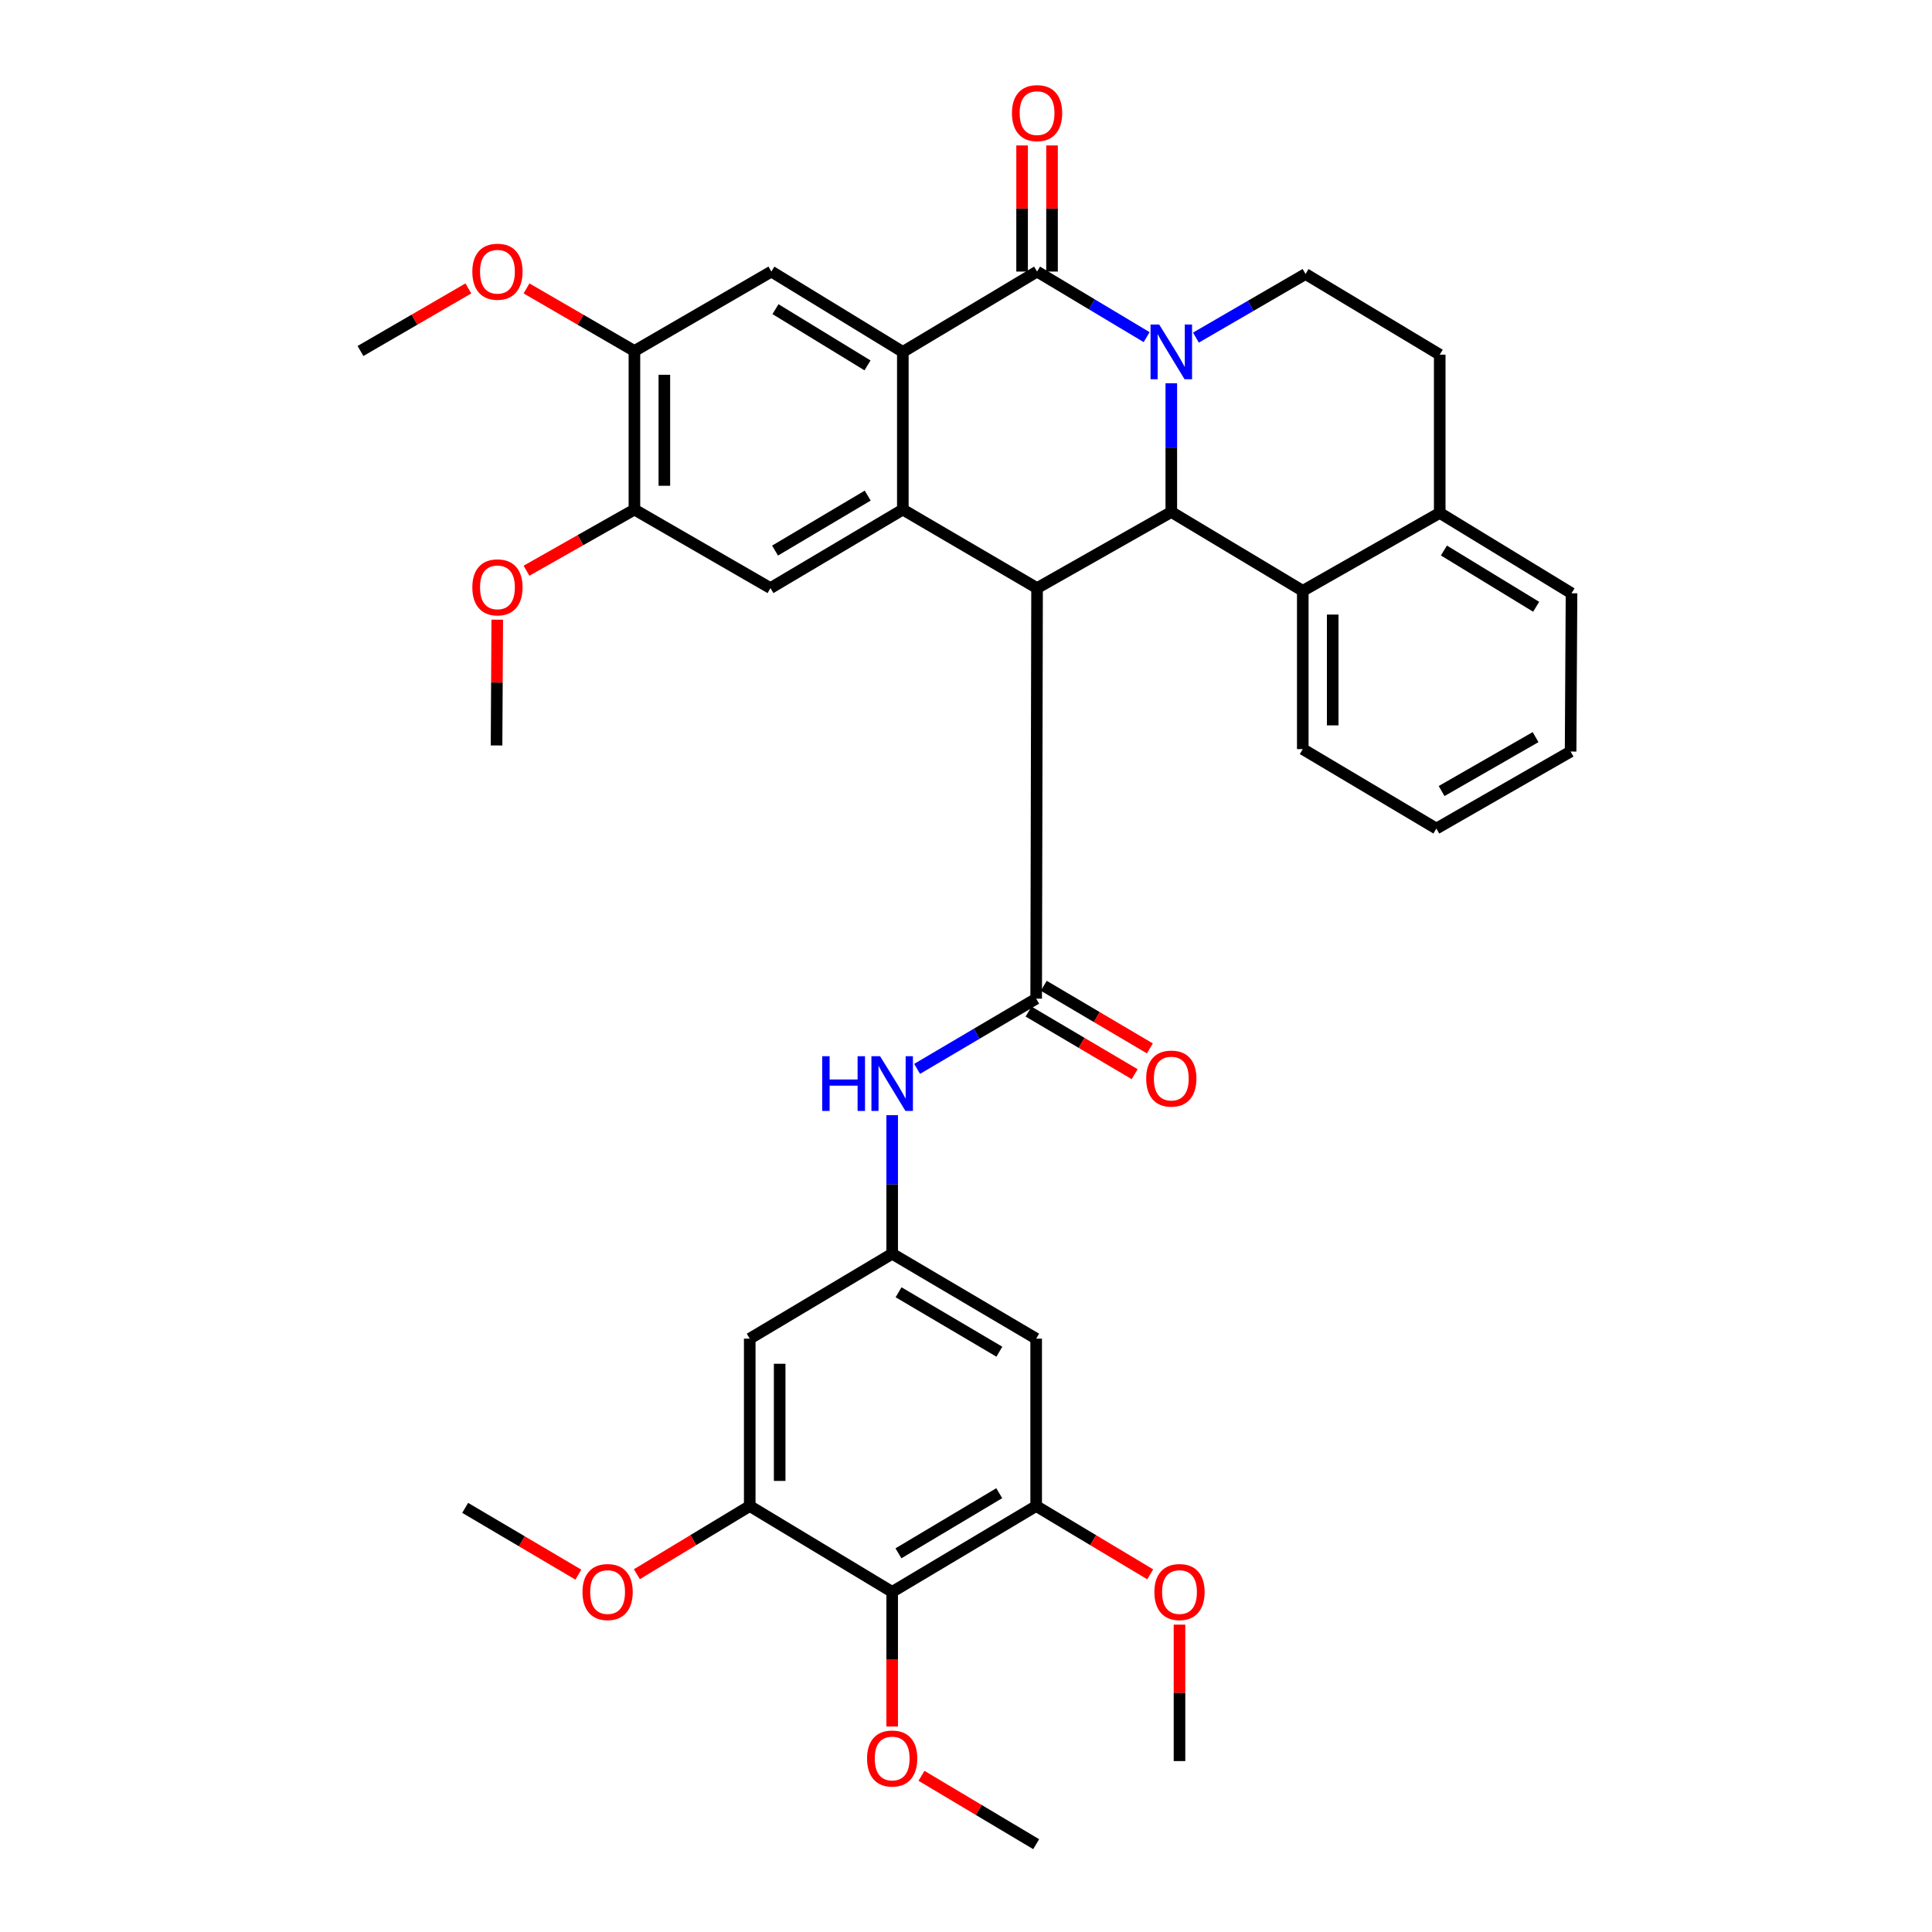 <?xml version='1.0' encoding='iso-8859-1'?>
<svg version='1.1' baseProfile='full'
              xmlns='http://www.w3.org/2000/svg'
                      xmlns:rdkit='http://www.rdkit.org/xml'
                      xmlns:xlink='http://www.w3.org/1999/xlink'
                  xml:space='preserve'
width='1000px' height='1000px' viewBox='0 0 1000 1000'>
<!-- END OF HEADER -->
<rect style='opacity:1.0;fill:#FFFFFF;stroke:none' width='1000' height='1000' x='0' y='0'> </rect>
<path class='bond-1' d='M 593.5,174.506 L 565.142,157.532' style='fill:none;fill-rule:evenodd;stroke:#0000FF;stroke-width:6px;stroke-linecap:butt;stroke-linejoin:miter;stroke-opacity:1' />
<path class='bond-1' d='M 565.142,157.532 L 536.784,140.559' style='fill:none;fill-rule:evenodd;stroke:#000000;stroke-width:6px;stroke-linecap:butt;stroke-linejoin:miter;stroke-opacity:1' />
<path class='bond-2' d='M 606.265,198.377 L 606.265,231.689' style='fill:none;fill-rule:evenodd;stroke:#0000FF;stroke-width:6px;stroke-linecap:butt;stroke-linejoin:miter;stroke-opacity:1' />
<path class='bond-2' d='M 606.265,231.689 L 606.265,265.001' style='fill:none;fill-rule:evenodd;stroke:#000000;stroke-width:6px;stroke-linecap:butt;stroke-linejoin:miter;stroke-opacity:1' />
<path class='bond-13' d='M 619.013,174.747 L 647.379,158.286' style='fill:none;fill-rule:evenodd;stroke:#0000FF;stroke-width:6px;stroke-linecap:butt;stroke-linejoin:miter;stroke-opacity:1' />
<path class='bond-13' d='M 647.379,158.286 L 675.745,141.824' style='fill:none;fill-rule:evenodd;stroke:#000000;stroke-width:6px;stroke-linecap:butt;stroke-linejoin:miter;stroke-opacity:1' />
<path class='bond-0' d='M 536.784,304.401 L 606.265,265.001' style='fill:none;fill-rule:evenodd;stroke:#000000;stroke-width:6px;stroke-linecap:butt;stroke-linejoin:miter;stroke-opacity:1' />
<path class='bond-3' d='M 536.784,304.401 L 467.304,263.753' style='fill:none;fill-rule:evenodd;stroke:#000000;stroke-width:6px;stroke-linecap:butt;stroke-linejoin:miter;stroke-opacity:1' />
<path class='bond-5' d='M 536.784,304.401 L 536.319,516.913' style='fill:none;fill-rule:evenodd;stroke:#000000;stroke-width:6px;stroke-linecap:butt;stroke-linejoin:miter;stroke-opacity:1' />
<path class='bond-4' d='M 536.784,140.559 L 467.304,182.146' style='fill:none;fill-rule:evenodd;stroke:#000000;stroke-width:6px;stroke-linecap:butt;stroke-linejoin:miter;stroke-opacity:1' />
<path class='bond-19' d='M 544.53,140.559 L 544.53,107.921' style='fill:none;fill-rule:evenodd;stroke:#000000;stroke-width:6px;stroke-linecap:butt;stroke-linejoin:miter;stroke-opacity:1' />
<path class='bond-19' d='M 544.53,107.921 L 544.53,75.282' style='fill:none;fill-rule:evenodd;stroke:#FF0000;stroke-width:6px;stroke-linecap:butt;stroke-linejoin:miter;stroke-opacity:1' />
<path class='bond-19' d='M 529.038,140.559 L 529.038,107.921' style='fill:none;fill-rule:evenodd;stroke:#000000;stroke-width:6px;stroke-linecap:butt;stroke-linejoin:miter;stroke-opacity:1' />
<path class='bond-19' d='M 529.038,107.921 L 529.038,75.282' style='fill:none;fill-rule:evenodd;stroke:#FF0000;stroke-width:6px;stroke-linecap:butt;stroke-linejoin:miter;stroke-opacity:1' />
<path class='bond-8' d='M 606.265,265.001 L 674.316,305.813' style='fill:none;fill-rule:evenodd;stroke:#000000;stroke-width:6px;stroke-linecap:butt;stroke-linejoin:miter;stroke-opacity:1' />
<path class='bond-6' d='M 467.304,263.753 L 398.787,304.401' style='fill:none;fill-rule:evenodd;stroke:#000000;stroke-width:6px;stroke-linecap:butt;stroke-linejoin:miter;stroke-opacity:1' />
<path class='bond-6' d='M 449.122,256.526 L 401.161,284.98' style='fill:none;fill-rule:evenodd;stroke:#000000;stroke-width:6px;stroke-linecap:butt;stroke-linejoin:miter;stroke-opacity:1' />
<path class='bond-37' d='M 467.304,263.753 L 467.304,182.146' style='fill:none;fill-rule:evenodd;stroke:#000000;stroke-width:6px;stroke-linecap:butt;stroke-linejoin:miter;stroke-opacity:1' />
<path class='bond-7' d='M 467.304,182.146 L 399.261,140.559' style='fill:none;fill-rule:evenodd;stroke:#000000;stroke-width:6px;stroke-linecap:butt;stroke-linejoin:miter;stroke-opacity:1' />
<path class='bond-7' d='M 449.019,189.126 L 401.388,160.015' style='fill:none;fill-rule:evenodd;stroke:#000000;stroke-width:6px;stroke-linecap:butt;stroke-linejoin:miter;stroke-opacity:1' />
<path class='bond-10' d='M 536.319,516.913 L 505.505,535.082' style='fill:none;fill-rule:evenodd;stroke:#000000;stroke-width:6px;stroke-linecap:butt;stroke-linejoin:miter;stroke-opacity:1' />
<path class='bond-10' d='M 505.505,535.082 L 474.69,553.25' style='fill:none;fill-rule:evenodd;stroke:#0000FF;stroke-width:6px;stroke-linecap:butt;stroke-linejoin:miter;stroke-opacity:1' />
<path class='bond-20' d='M 532.383,523.584 L 559.84,539.787' style='fill:none;fill-rule:evenodd;stroke:#000000;stroke-width:6px;stroke-linecap:butt;stroke-linejoin:miter;stroke-opacity:1' />
<path class='bond-20' d='M 559.84,539.787 L 587.297,555.991' style='fill:none;fill-rule:evenodd;stroke:#FF0000;stroke-width:6px;stroke-linecap:butt;stroke-linejoin:miter;stroke-opacity:1' />
<path class='bond-20' d='M 540.256,510.242 L 567.714,526.446' style='fill:none;fill-rule:evenodd;stroke:#000000;stroke-width:6px;stroke-linecap:butt;stroke-linejoin:miter;stroke-opacity:1' />
<path class='bond-20' d='M 567.714,526.446 L 595.171,542.649' style='fill:none;fill-rule:evenodd;stroke:#FF0000;stroke-width:6px;stroke-linecap:butt;stroke-linejoin:miter;stroke-opacity:1' />
<path class='bond-17' d='M 398.787,304.401 L 328.378,263.753' style='fill:none;fill-rule:evenodd;stroke:#000000;stroke-width:6px;stroke-linecap:butt;stroke-linejoin:miter;stroke-opacity:1' />
<path class='bond-18' d='M 399.261,140.559 L 328.378,181.672' style='fill:none;fill-rule:evenodd;stroke:#000000;stroke-width:6px;stroke-linecap:butt;stroke-linejoin:miter;stroke-opacity:1' />
<path class='bond-28' d='M 674.316,305.813 L 674.316,387.738' style='fill:none;fill-rule:evenodd;stroke:#000000;stroke-width:6px;stroke-linecap:butt;stroke-linejoin:miter;stroke-opacity:1' />
<path class='bond-28' d='M 689.808,318.101 L 689.808,375.449' style='fill:none;fill-rule:evenodd;stroke:#000000;stroke-width:6px;stroke-linecap:butt;stroke-linejoin:miter;stroke-opacity:1' />
<path class='bond-38' d='M 674.316,305.813 L 745.199,265.482' style='fill:none;fill-rule:evenodd;stroke:#000000;stroke-width:6px;stroke-linecap:butt;stroke-linejoin:miter;stroke-opacity:1' />
<path class='bond-9' d='M 461.787,823.959 L 536.319,779.515' style='fill:none;fill-rule:evenodd;stroke:#000000;stroke-width:6px;stroke-linecap:butt;stroke-linejoin:miter;stroke-opacity:1' />
<path class='bond-9' d='M 465.033,803.987 L 517.205,772.876' style='fill:none;fill-rule:evenodd;stroke:#000000;stroke-width:6px;stroke-linecap:butt;stroke-linejoin:miter;stroke-opacity:1' />
<path class='bond-23' d='M 461.787,823.959 L 461.787,858.802' style='fill:none;fill-rule:evenodd;stroke:#000000;stroke-width:6px;stroke-linecap:butt;stroke-linejoin:miter;stroke-opacity:1' />
<path class='bond-23' d='M 461.787,858.802 L 461.787,893.645' style='fill:none;fill-rule:evenodd;stroke:#FF0000;stroke-width:6px;stroke-linecap:butt;stroke-linejoin:miter;stroke-opacity:1' />
<path class='bond-41' d='M 461.787,823.959 L 388.064,779.515' style='fill:none;fill-rule:evenodd;stroke:#000000;stroke-width:6px;stroke-linecap:butt;stroke-linejoin:miter;stroke-opacity:1' />
<path class='bond-14' d='M 461.787,577.22 L 461.787,613.078' style='fill:none;fill-rule:evenodd;stroke:#0000FF;stroke-width:6px;stroke-linecap:butt;stroke-linejoin:miter;stroke-opacity:1' />
<path class='bond-14' d='M 461.787,613.078 L 461.787,648.937' style='fill:none;fill-rule:evenodd;stroke:#000000;stroke-width:6px;stroke-linecap:butt;stroke-linejoin:miter;stroke-opacity:1' />
<path class='bond-11' d='M 536.319,779.515 L 536.319,692.89' style='fill:none;fill-rule:evenodd;stroke:#000000;stroke-width:6px;stroke-linecap:butt;stroke-linejoin:miter;stroke-opacity:1' />
<path class='bond-24' d='M 536.319,779.515 L 565.833,797.195' style='fill:none;fill-rule:evenodd;stroke:#000000;stroke-width:6px;stroke-linecap:butt;stroke-linejoin:miter;stroke-opacity:1' />
<path class='bond-24' d='M 565.833,797.195 L 595.346,814.876' style='fill:none;fill-rule:evenodd;stroke:#FF0000;stroke-width:6px;stroke-linecap:butt;stroke-linejoin:miter;stroke-opacity:1' />
<path class='bond-12' d='M 388.064,779.515 L 388.064,692.89' style='fill:none;fill-rule:evenodd;stroke:#000000;stroke-width:6px;stroke-linecap:butt;stroke-linejoin:miter;stroke-opacity:1' />
<path class='bond-12' d='M 403.555,766.521 L 403.555,705.884' style='fill:none;fill-rule:evenodd;stroke:#000000;stroke-width:6px;stroke-linecap:butt;stroke-linejoin:miter;stroke-opacity:1' />
<path class='bond-25' d='M 388.064,779.515 L 358.854,797.161' style='fill:none;fill-rule:evenodd;stroke:#000000;stroke-width:6px;stroke-linecap:butt;stroke-linejoin:miter;stroke-opacity:1' />
<path class='bond-25' d='M 358.854,797.161 L 329.644,814.807' style='fill:none;fill-rule:evenodd;stroke:#FF0000;stroke-width:6px;stroke-linecap:butt;stroke-linejoin:miter;stroke-opacity:1' />
<path class='bond-22' d='M 675.745,141.824 L 745.199,183.574' style='fill:none;fill-rule:evenodd;stroke:#000000;stroke-width:6px;stroke-linecap:butt;stroke-linejoin:miter;stroke-opacity:1' />
<path class='bond-15' d='M 461.787,648.937 L 388.064,692.89' style='fill:none;fill-rule:evenodd;stroke:#000000;stroke-width:6px;stroke-linecap:butt;stroke-linejoin:miter;stroke-opacity:1' />
<path class='bond-16' d='M 461.787,648.937 L 536.319,692.89' style='fill:none;fill-rule:evenodd;stroke:#000000;stroke-width:6px;stroke-linecap:butt;stroke-linejoin:miter;stroke-opacity:1' />
<path class='bond-16' d='M 465.098,668.874 L 517.27,699.641' style='fill:none;fill-rule:evenodd;stroke:#000000;stroke-width:6px;stroke-linecap:butt;stroke-linejoin:miter;stroke-opacity:1' />
<path class='bond-27' d='M 328.378,263.753 L 300.446,279.58' style='fill:none;fill-rule:evenodd;stroke:#000000;stroke-width:6px;stroke-linecap:butt;stroke-linejoin:miter;stroke-opacity:1' />
<path class='bond-27' d='M 300.446,279.58 L 272.514,295.407' style='fill:none;fill-rule:evenodd;stroke:#FF0000;stroke-width:6px;stroke-linecap:butt;stroke-linejoin:miter;stroke-opacity:1' />
<path class='bond-39' d='M 328.378,263.753 L 328.378,181.672' style='fill:none;fill-rule:evenodd;stroke:#000000;stroke-width:6px;stroke-linecap:butt;stroke-linejoin:miter;stroke-opacity:1' />
<path class='bond-39' d='M 343.869,251.441 L 343.869,193.984' style='fill:none;fill-rule:evenodd;stroke:#000000;stroke-width:6px;stroke-linecap:butt;stroke-linejoin:miter;stroke-opacity:1' />
<path class='bond-26' d='M 328.378,181.672 L 300.452,165.479' style='fill:none;fill-rule:evenodd;stroke:#000000;stroke-width:6px;stroke-linecap:butt;stroke-linejoin:miter;stroke-opacity:1' />
<path class='bond-26' d='M 300.452,165.479 L 272.526,149.285' style='fill:none;fill-rule:evenodd;stroke:#FF0000;stroke-width:6px;stroke-linecap:butt;stroke-linejoin:miter;stroke-opacity:1' />
<path class='bond-21' d='M 745.199,265.482 L 745.199,183.574' style='fill:none;fill-rule:evenodd;stroke:#000000;stroke-width:6px;stroke-linecap:butt;stroke-linejoin:miter;stroke-opacity:1' />
<path class='bond-29' d='M 745.199,265.482 L 813.415,307.078' style='fill:none;fill-rule:evenodd;stroke:#000000;stroke-width:6px;stroke-linecap:butt;stroke-linejoin:miter;stroke-opacity:1' />
<path class='bond-29' d='M 747.367,284.948 L 795.117,314.065' style='fill:none;fill-rule:evenodd;stroke:#000000;stroke-width:6px;stroke-linecap:butt;stroke-linejoin:miter;stroke-opacity:1' />
<path class='bond-30' d='M 476.956,919.161 L 506.638,936.853' style='fill:none;fill-rule:evenodd;stroke:#FF0000;stroke-width:6px;stroke-linecap:butt;stroke-linejoin:miter;stroke-opacity:1' />
<path class='bond-30' d='M 506.638,936.853 L 536.319,954.545' style='fill:none;fill-rule:evenodd;stroke:#000000;stroke-width:6px;stroke-linecap:butt;stroke-linejoin:miter;stroke-opacity:1' />
<path class='bond-31' d='M 610.508,840.908 L 610.508,876.219' style='fill:none;fill-rule:evenodd;stroke:#FF0000;stroke-width:6px;stroke-linecap:butt;stroke-linejoin:miter;stroke-opacity:1' />
<path class='bond-31' d='M 610.508,876.219 L 610.508,911.53' style='fill:none;fill-rule:evenodd;stroke:#000000;stroke-width:6px;stroke-linecap:butt;stroke-linejoin:miter;stroke-opacity:1' />
<path class='bond-32' d='M 299.355,815.028 L 270.064,797.749' style='fill:none;fill-rule:evenodd;stroke:#FF0000;stroke-width:6px;stroke-linecap:butt;stroke-linejoin:miter;stroke-opacity:1' />
<path class='bond-32' d='M 270.064,797.749 L 240.772,780.47' style='fill:none;fill-rule:evenodd;stroke:#000000;stroke-width:6px;stroke-linecap:butt;stroke-linejoin:miter;stroke-opacity:1' />
<path class='bond-33' d='M 242.428,149.286 L 214.507,165.479' style='fill:none;fill-rule:evenodd;stroke:#FF0000;stroke-width:6px;stroke-linecap:butt;stroke-linejoin:miter;stroke-opacity:1' />
<path class='bond-33' d='M 214.507,165.479 L 186.585,181.672' style='fill:none;fill-rule:evenodd;stroke:#000000;stroke-width:6px;stroke-linecap:butt;stroke-linejoin:miter;stroke-opacity:1' />
<path class='bond-34' d='M 257.382,320.736 L 257.197,353.29' style='fill:none;fill-rule:evenodd;stroke:#FF0000;stroke-width:6px;stroke-linecap:butt;stroke-linejoin:miter;stroke-opacity:1' />
<path class='bond-34' d='M 257.197,353.29 L 257.012,385.845' style='fill:none;fill-rule:evenodd;stroke:#000000;stroke-width:6px;stroke-linecap:butt;stroke-linejoin:miter;stroke-opacity:1' />
<path class='bond-35' d='M 674.316,387.738 L 743.461,428.86' style='fill:none;fill-rule:evenodd;stroke:#000000;stroke-width:6px;stroke-linecap:butt;stroke-linejoin:miter;stroke-opacity:1' />
<path class='bond-36' d='M 813.415,307.078 L 812.941,388.994' style='fill:none;fill-rule:evenodd;stroke:#000000;stroke-width:6px;stroke-linecap:butt;stroke-linejoin:miter;stroke-opacity:1' />
<path class='bond-40' d='M 743.461,428.86 L 812.941,388.994' style='fill:none;fill-rule:evenodd;stroke:#000000;stroke-width:6px;stroke-linecap:butt;stroke-linejoin:miter;stroke-opacity:1' />
<path class='bond-40' d='M 746.173,409.443 L 794.81,381.537' style='fill:none;fill-rule:evenodd;stroke:#000000;stroke-width:6px;stroke-linecap:butt;stroke-linejoin:miter;stroke-opacity:1' />
<path  class='atom-0' d='M 600.005 167.986
L 609.285 182.986
Q 610.205 184.466, 611.685 187.146
Q 613.165 189.826, 613.245 189.986
L 613.245 167.986
L 617.005 167.986
L 617.005 196.306
L 613.125 196.306
L 603.165 179.906
Q 602.005 177.986, 600.765 175.786
Q 599.565 173.586, 599.205 172.906
L 599.205 196.306
L 595.525 196.306
L 595.525 167.986
L 600.005 167.986
' fill='#0000FF'/>
<path  class='atom-11' d='M 425.567 546.698
L 429.407 546.698
L 429.407 558.738
L 443.887 558.738
L 443.887 546.698
L 447.727 546.698
L 447.727 575.018
L 443.887 575.018
L 443.887 561.938
L 429.407 561.938
L 429.407 575.018
L 425.567 575.018
L 425.567 546.698
' fill='#0000FF'/>
<path  class='atom-11' d='M 455.527 546.698
L 464.807 561.698
Q 465.727 563.178, 467.207 565.858
Q 468.687 568.538, 468.767 568.698
L 468.767 546.698
L 472.527 546.698
L 472.527 575.018
L 468.647 575.018
L 458.687 558.618
Q 457.527 556.698, 456.287 554.498
Q 455.087 552.298, 454.727 551.618
L 454.727 575.018
L 451.047 575.018
L 451.047 546.698
L 455.527 546.698
' fill='#0000FF'/>
<path  class='atom-20' d='M 523.784 58.55
Q 523.784 51.75, 527.144 47.95
Q 530.504 44.15, 536.784 44.15
Q 543.064 44.15, 546.424 47.95
Q 549.784 51.75, 549.784 58.55
Q 549.784 65.43, 546.384 69.35
Q 542.984 73.23, 536.784 73.23
Q 530.544 73.23, 527.144 69.35
Q 523.784 65.47, 523.784 58.55
M 536.784 70.03
Q 541.104 70.03, 543.424 67.15
Q 545.784 64.23, 545.784 58.55
Q 545.784 52.99, 543.424 50.19
Q 541.104 47.35, 536.784 47.35
Q 532.464 47.35, 530.104 50.15
Q 527.784 52.95, 527.784 58.55
Q 527.784 64.27, 530.104 67.15
Q 532.464 70.03, 536.784 70.03
' fill='#FF0000'/>
<path  class='atom-21' d='M 593.265 558.27
Q 593.265 551.47, 596.625 547.67
Q 599.985 543.87, 606.265 543.87
Q 612.545 543.87, 615.905 547.67
Q 619.265 551.47, 619.265 558.27
Q 619.265 565.15, 615.865 569.07
Q 612.465 572.95, 606.265 572.95
Q 600.025 572.95, 596.625 569.07
Q 593.265 565.19, 593.265 558.27
M 606.265 569.75
Q 610.585 569.75, 612.905 566.87
Q 615.265 563.95, 615.265 558.27
Q 615.265 552.71, 612.905 549.91
Q 610.585 547.07, 606.265 547.07
Q 601.945 547.07, 599.585 549.87
Q 597.265 552.67, 597.265 558.27
Q 597.265 563.99, 599.585 566.87
Q 601.945 569.75, 606.265 569.75
' fill='#FF0000'/>
<path  class='atom-24' d='M 448.787 910.199
Q 448.787 903.399, 452.147 899.599
Q 455.507 895.799, 461.787 895.799
Q 468.067 895.799, 471.427 899.599
Q 474.787 903.399, 474.787 910.199
Q 474.787 917.079, 471.387 920.999
Q 467.987 924.879, 461.787 924.879
Q 455.547 924.879, 452.147 920.999
Q 448.787 917.119, 448.787 910.199
M 461.787 921.679
Q 466.107 921.679, 468.427 918.799
Q 470.787 915.879, 470.787 910.199
Q 470.787 904.639, 468.427 901.839
Q 466.107 898.999, 461.787 898.999
Q 457.467 898.999, 455.107 901.799
Q 452.787 904.599, 452.787 910.199
Q 452.787 915.919, 455.107 918.799
Q 457.467 921.679, 461.787 921.679
' fill='#FF0000'/>
<path  class='atom-25' d='M 597.508 824.039
Q 597.508 817.239, 600.868 813.439
Q 604.228 809.639, 610.508 809.639
Q 616.788 809.639, 620.148 813.439
Q 623.508 817.239, 623.508 824.039
Q 623.508 830.919, 620.108 834.839
Q 616.708 838.719, 610.508 838.719
Q 604.268 838.719, 600.868 834.839
Q 597.508 830.959, 597.508 824.039
M 610.508 835.519
Q 614.828 835.519, 617.148 832.639
Q 619.508 829.719, 619.508 824.039
Q 619.508 818.479, 617.148 815.679
Q 614.828 812.839, 610.508 812.839
Q 606.188 812.839, 603.828 815.639
Q 601.508 818.439, 601.508 824.039
Q 601.508 829.759, 603.828 832.639
Q 606.188 835.519, 610.508 835.519
' fill='#FF0000'/>
<path  class='atom-26' d='M 301.495 824.039
Q 301.495 817.239, 304.855 813.439
Q 308.215 809.639, 314.495 809.639
Q 320.775 809.639, 324.135 813.439
Q 327.495 817.239, 327.495 824.039
Q 327.495 830.919, 324.095 834.839
Q 320.695 838.719, 314.495 838.719
Q 308.255 838.719, 304.855 834.839
Q 301.495 830.959, 301.495 824.039
M 314.495 835.519
Q 318.815 835.519, 321.135 832.639
Q 323.495 829.719, 323.495 824.039
Q 323.495 818.479, 321.135 815.679
Q 318.815 812.839, 314.495 812.839
Q 310.175 812.839, 307.815 815.639
Q 305.495 818.439, 305.495 824.039
Q 305.495 829.759, 307.815 832.639
Q 310.175 835.519, 314.495 835.519
' fill='#FF0000'/>
<path  class='atom-27' d='M 244.477 140.639
Q 244.477 133.839, 247.837 130.039
Q 251.197 126.239, 257.477 126.239
Q 263.757 126.239, 267.117 130.039
Q 270.477 133.839, 270.477 140.639
Q 270.477 147.519, 267.077 151.439
Q 263.677 155.319, 257.477 155.319
Q 251.237 155.319, 247.837 151.439
Q 244.477 147.559, 244.477 140.639
M 257.477 152.119
Q 261.797 152.119, 264.117 149.239
Q 266.477 146.319, 266.477 140.639
Q 266.477 135.079, 264.117 132.279
Q 261.797 129.439, 257.477 129.439
Q 253.157 129.439, 250.797 132.239
Q 248.477 135.039, 248.477 140.639
Q 248.477 146.359, 250.797 149.239
Q 253.157 152.119, 257.477 152.119
' fill='#FF0000'/>
<path  class='atom-28' d='M 244.477 304.008
Q 244.477 297.208, 247.837 293.408
Q 251.197 289.608, 257.477 289.608
Q 263.757 289.608, 267.117 293.408
Q 270.477 297.208, 270.477 304.008
Q 270.477 310.888, 267.077 314.808
Q 263.677 318.688, 257.477 318.688
Q 251.237 318.688, 247.837 314.808
Q 244.477 310.928, 244.477 304.008
M 257.477 315.488
Q 261.797 315.488, 264.117 312.608
Q 266.477 309.688, 266.477 304.008
Q 266.477 298.448, 264.117 295.648
Q 261.797 292.808, 257.477 292.808
Q 253.157 292.808, 250.797 295.608
Q 248.477 298.408, 248.477 304.008
Q 248.477 309.728, 250.797 312.608
Q 253.157 315.488, 257.477 315.488
' fill='#FF0000'/>
</svg>
